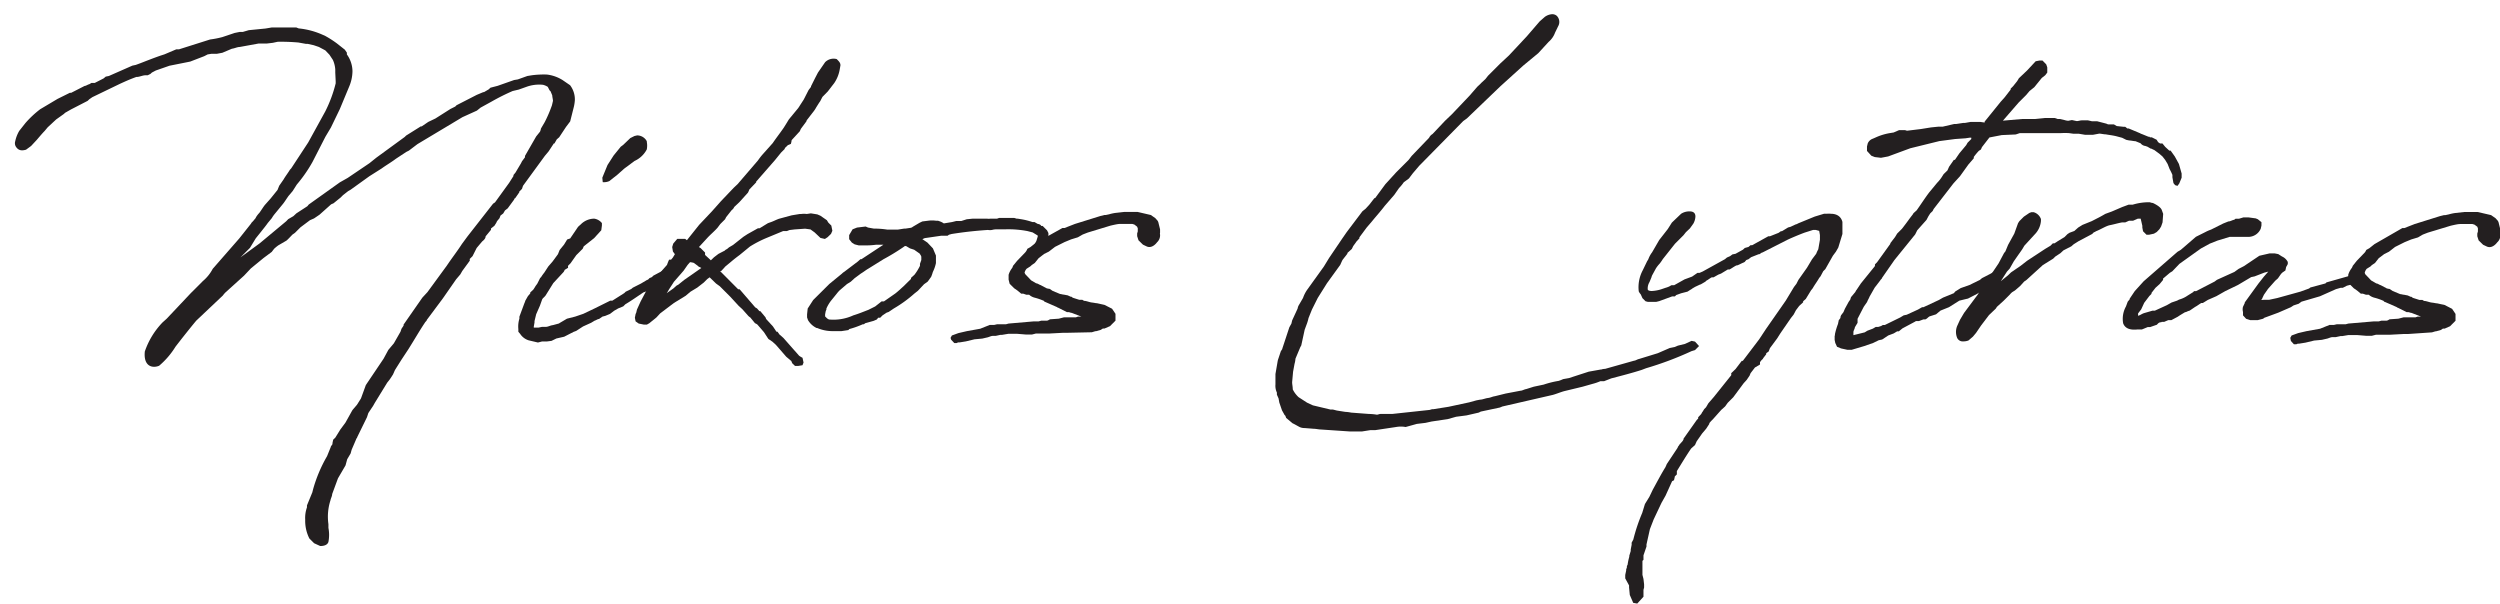 <svg xmlns="http://www.w3.org/2000/svg" id="Layer_1" data-name="Layer 1" viewBox="0 0 241.15 58.26"><defs><style>.cls-1{fill:#231f20;}</style></defs><title>Artboard 4</title><path class="cls-1" d="M1.47,13.62a3.25,3.25,0,0,1,.39-1l.6-.76a9.76,9.76,0,0,1,1.41-1.32l1.68-1,1.19-.59.13,0,1.29-.66c.13,0,.29-.13.46-.17L8.82,8l.32,0L10,7.56l.2-.17.3-.06,2.27-1,.33-.07.46-.17c.59-.23,1.25-.49,1.91-.72l.4-.13L17,4.76l.26,0,3-.95a9.45,9.45,0,0,0,1.18-.23l1.19-.4.49-.1h.3L24,2.91l1.62-.16.59-.1.73,0h1.64l.23.09a7.41,7.41,0,0,1,2.28.6l.29.13a9.68,9.68,0,0,1,1.12.72l.76.6.2.29v.17A2.82,2.82,0,0,1,34,6.87a3.93,3.93,0,0,1-.33,1.51l-.89,2.14-.86,1.78-.53.89-1.25,2.44a13.58,13.58,0,0,1-1.51,2.17l-.4.63-.39.46c-.17.23-.37.56-.53.76l-.82,1a2.76,2.76,0,0,0-.27.39l-.39.47c-.2.29-.43.56-.63.82l-.53.66-.56.92-.92.92,1.85-1.35,2.57-2.14.19-.2.5-.29.29-.27,1.06-.69.13-.16,3-2.14.76-.43,2.1-1.42.66-.53,2.74-2,.13-.13,1.42-.89.09,0,.63-.43.69-.33,1.45-.92.46-.23.13-.13,1.95-1,.62-.26h.07l.46-.27h0l.17-.16L48,8.28l1.59-.56.36-.06.92-.33.43-.07a9,9,0,0,1,1.45-.07,3.66,3.66,0,0,1,1.51.53l.73.5a2.26,2.26,0,0,1,.46,1.45,4,4,0,0,1-.1.65L55,11.71l-.4.53-.66,1-.23.2-.23.4-.06,0-.5.76-.36.43-2.11,2.89-.1.3-.26.26v.07l-.39.56-.1.07v.06l-.63.86-.26.2-.17.29-.26.2-.1.26-.2.24a.58.58,0,0,0-.1.19l-.19.3-.33.26,0,.13-.52.63c0,.07,0,.23-.33.49l-.53.63-.4.79-.26.26a.43.43,0,0,0,0,.17l-.73,1-.19.33-.4.47-1.28,1.84-1.55,2.08c0,.09-.13.16-.2.29-.49.73-1,1.62-1.58,2.54l-.66,1-.63,1-.19.43-.3.46-.26.33-1.19,1.94s0,0-.17.3l-.46.69-.13.4-.95,1.94c0,.1-.07.07-.1.2l-.43,1-.1.36-.33.56-.16.59-.73,1.25-.56,1.52c0,.2-.13.4-.16.59a5.14,5.14,0,0,0-.2,2.31c0,.13,0,.26,0,.36a3.56,3.56,0,0,1,0,1.35c-.1.33-.49.4-.79.4l-.59-.27-.46-.46a3.78,3.78,0,0,1-.4-1.81,3,3,0,0,1,.17-1.19c0-.06,0-.16,0-.19l.53-1.29c0-.06.06-.23.06-.26A13.71,13.71,0,0,1,31.55,44l.36-.89c0-.07.06-.1.16-.27v-.1l.07-.33.2-.19.49-.79.49-.66L34,39.55l.43-.5.39-.62.47-1.29L37,34.6l.46-.85.53-.63L38.63,32l.1-.29.2-.3v-.1l1.81-2.6.49-.53,1.88-2.57c.46-.69,1-1.38,1.45-2.08l.53-.72,2.47-3.16.19-.13,1.36-1.88.42-.66a.34.34,0,0,1,0-.1l.19-.23,0,0,.53-.89v0l.1-.2.29-.39s0-.1,0-.13l1.08-1.88.37-.46a1.27,1.27,0,0,0,.09-.3l.37-.63a12.74,12.74,0,0,0,.69-1.61l.1-.43c0-.13-.07-.39-.07-.53l-.16-.39-.1-.1-.17-.33a1.53,1.53,0,0,0-.46-.2,3.6,3.6,0,0,0-1.61.2l-.73.26-.59.14a21,21,0,0,0-2,1l-1.09.6-.36.29-1.39.63-4.34,2.6-.83.63-.26.13-1,.66c-.39.3-1,.66-1.35.92L35.63,17,33.82,18.3l-.23.13-.5.39-.23.23-.69.56-.23.1-1.12,1-.53.36-.39.17-.92.69-.53.53-.23.16c-.13.13-.46.49-.59.59l-.79.46a4.08,4.08,0,0,0-.4.33l-.23.3-.79.59-1.22,1-.66.7-1.75,1.58a2.21,2.21,0,0,0-.29.33l-2.57,2.43c-.69.83-1.39,1.72-2,2.51a7.67,7.67,0,0,1-1.58,1.84,1.23,1.23,0,0,1-.49.1c-.56,0-1-.43-.89-1.48a7.54,7.54,0,0,1,1.71-2.8l.4-.36,2.33-2.47,1.16-1.16a3.94,3.94,0,0,0,.95-1.18L23.08,23l1.15-1.45c0-.07.13-.13.33-.4a.48.48,0,0,0,.13-.19,2.34,2.34,0,0,1,.33-.43c.17-.23.37-.56.53-.76l.56-.63.66-.82.16-.4.43-.62c.17-.3.43-.63.6-.92l.13-.14,1.64-2.5,1.65-3a12.79,12.79,0,0,0,1-2.7v-.2L32.34,7V6.7a2.7,2.7,0,0,0-.23-.92l-.33-.5-.4-.42-.62-.33-.5-.17-.59-.13H29.5l-.72-.13a19,19,0,0,0-2-.07l-.46.1-.59.07-.79,0-1.81.33c-.24,0-.5.14-.76.17l-.92.39-.53.1-.53,0-.36.06-.33.17-1.35.52-2,.4-1.32.46L14.65,7l-.14.13-.26.13-.2,0c-.26,0-.52.13-.79.16l-.1,0c-.75.27-1.22.5-1.58.66L8.91,9.37l-.29.2-.17.16-1.61.83-.56.32L6.15,11l-.73.52-.82.76-.3.36c-.23.23-.62.7-.76.86L3,14.08l-.49.36c-.36.1-.73.13-1-.33A.65.65,0,0,1,1.47,13.62Z"></path><path class="cls-1" d="M50,32l0-.26a2.56,2.56,0,0,1,.1-1v-.19l.49-1.32s.07-.13.07-.2l.26-.46.23-.27a.26.26,0,0,1,0-.09l.29-.27.17-.26c.06-.13.2-.26.26-.4l.23-.46.1-.1a3.82,3.82,0,0,1,.3-.42l.39-.6.4-.46.53-.72.16-.4.43-.53.3-.49L55,23l.76-1.12.36-.33a1.87,1.87,0,0,1,1.19-.46,1.16,1.16,0,0,1,.75.43v.23l-.06.46-.69.76-1,.79-.1.23-.62.62-.56.79-.23.23a.51.51,0,0,0,0,.2l-.33.2a.91.91,0,0,1-.1.2l-1,1.08-.76,1.22-.16.17a.48.48,0,0,0-.17.23l-.2.56-.36.82-.16.66v.13l-.07.4v.1h.23l.23,0,.33-.07.2,0h.16c.23,0,.43-.14.7-.17l.59-.16a.3.3,0,0,1,.1-.07l.66-.39.79-.2.79-.27,1.09-.52L58.87,29l.2,0,1.15-.73.13-.13.53-.26.16-.13.79-.4.6-.36h.06l.17-.17.23-.1.13-.13.92-.49c.23-.13.43-.3.73-.46l.19-.17.37,0,.26.23,0,.29-.36.4-.2.06-.2.17-.52.26-1.32.83-.43.36-.39.13c-.6.4-1.19.82-1.75,1.15l-.2.2-.49.2-.4.23-.39.3-.46.19-.27.07-.33.23c-.13,0-.29.13-.42.16l-.33.2-.79.36-.66.43-.27.1a.58.58,0,0,1-.19.1l-.7.36-.75.17-.47.23-.46.06-.46,0-.39.1L51,32.83a1.53,1.53,0,0,1-.83-.63Zm8.1-14.86.5-1.22.59-.92.69-.85.23-.17.69-.66.4-.2.26-.06a1.06,1.06,0,0,1,.93.56l0,.06a2,2,0,0,1,0,.73,2.48,2.48,0,0,1-1.19,1.12l-.52.39c-.17.14-.43.3-.56.43l-.6.53-.75.59a1.27,1.27,0,0,1-.63.1Z"></path><path class="cls-1" d="M61.24,30.65l.07-.36.06-.13.07-.3.36-.79.53-1,1.55-2,.46-.52a4.73,4.73,0,0,1,.2-.5l.19,0,.17-.2.2-.33s0,0,0,0l-.19-.26-.07-.43.1-.33.39-.46.3,0h.23l.23,0,.17.13,1.18-1.48,1.22-1.29.89-1,1.22-1.28.39-.37,1.95-2.27a6.34,6.34,0,0,1,.43-.56l1-1.12c.33-.49.73-1,1.06-1.48L75.8,12l.3-.49L77,10.42l.53-.82L78,8.68l.23-.3V8.32l.4-.8L78.9,7l.69-1a1.15,1.15,0,0,1,1.12-.3c.23.23.36.36.36.6L81,6.7A3.36,3.36,0,0,1,80.48,8l-.63.82-.52.53-.2.39L79,9.93l-.27.43a2.48,2.48,0,0,1-.23.36l-.69.89a.28.28,0,0,1-.07.16l-.49.66-.1.23-.79.86c0,.1-.07.36-.07.36L76,14l-.3.29v.07l-.36.36-.59.73-1.81,2.07v.07l-.66.69a2.39,2.39,0,0,1-.13.3l-.83.92-.49.46-.1.17-.17.16v0l-.52.66-.1.2-.46.46-.27.36c-.29.33-.69.66-1,1l-.79.86.16.1.43.43,0,.23.56.52.3-.29.43-.33.52-.27c.07,0,.13-.13.3-.19l.2-.17.39-.23,1-.79.4-.26,1-.56.16,0,.8-.49.19-.07c.3-.09.6-.26.89-.36l1.22-.33.79-.13c.07,0,.07,0,.13,0a2.12,2.12,0,0,1,.53,0l.4-.06.62.1.3.13.62.43.14.23.29.29.1.5-.13.3-.33.32-.26.17-.43-.1-.56-.53-.4-.29-.52-.07-1,.07-.5.06-.26.1-.36,0-1.69.7a10.94,10.94,0,0,0-1.51.79l-1,.82c-.27.2-.53.4-.8.63l-.59.49c-.1.13-.33.36-.39.43l-.1,0,1.74,1.75.14,0,1.51,1.75.17.1.23.26.09,0,.5.6.06.16.66.72.33.5A.3.3,0,0,0,75,32l.17.24s.07.09.1.09l.3.27,1.51,1.71a2,2,0,0,0,.33.2l.1.46-.1.26-.43.07h-.29l-.27-.26-.1-.24H76.3l-.46-.39-1-1.15-.33-.3-.39-.26-.43-.66-.63-.73a.89.89,0,0,0-.23-.13l-.46-.56a.87.87,0,0,1-.2-.16l-.56-.63-.36-.33-.82-.89-1-1-.36-.26-.62-.6-.23.17-.33.33-.63.49-.66.4-.46.39L65,29.23l-1.32,1-.36.39-.69.56-.23.13-.3,0-.49-.1L61.31,31Zm3.07-2.37.65-.46.3-.27.17-.09L66,27l1.65-1.15c-.1-.07-.3-.13-.33-.2l-.39-.29a1.84,1.84,0,0,0-.37-.07l-.23.26-.39.56L65,27.19c-.16.27-.42.63-.56.89Z"></path><path class="cls-1" d="M77.91,29.76l.53-.82L80,27.39l1.22-1a.87.87,0,0,1,.2-.16l1.32-1L83,25h.1l2.11-1.39h-.5c-.06,0-.13,0-.23,0a6.56,6.56,0,0,1-.82.06l-.83,0-.39-.1-.27-.17-.26-.33,0-.39.33-.56.43-.17.83-.1.23.1.56.1a8.26,8.26,0,0,1,1.31.1h.5l.49,0,.63-.1.13,0,.46-.07c.07,0,.2-.06.23-.1l.66-.39h0l.27-.13.56-.07a2.63,2.63,0,0,1,.75,0h.2l.17.06a1.59,1.59,0,0,1,.39.2l.79-.13.4-.1.49,0,.53-.17.59-.06h.66l.27,0,.42,0a1.3,1.3,0,0,0,.37,0h.32c.1,0,.2,0,.3,0l.2-.07.13,0h.2l.2,0h.23l.36,0,.33,0,.23.07h.1l.43.07a6.61,6.61,0,0,1,1,.26l.06,0h.14l.29.17h0c.3.06.3.13.36.2a.28.28,0,0,0,.13,0l.43.43.13.26,0,.4-.07.32-.16.33-.3.46a1.35,1.35,0,0,1-.3.4l-.2.2-.39.1-.2,0,0-.39.1-.4.36-.66.13-.42v-.1l-.49-.3-.5-.13a9.8,9.8,0,0,0-2.11-.17h-.49l-.39,0a1.78,1.78,0,0,0-.43.06,1.14,1.14,0,0,1-.4,0c-1.45.1-2.47.23-3.49.39l-.26.07-.14.1-.62,0-1.58.23-.23.1.49.33.53.56.29.69,0,.66v.07a3.56,3.56,0,0,1-.3.86,3.67,3.67,0,0,1-.16.46l-.33.46-.36.26-.59.63-.33.26a12.19,12.19,0,0,1-2,1.45l-.49.33-.2.07-.39.26-.23.23-.2,0a.77.77,0,0,1-.13.17l-.3.13-.82.23s-.1.1-.14.1l-.09,0a8.76,8.76,0,0,1-1.29.46l-.1.1-.66.1h-.23l-.62,0a3.74,3.74,0,0,1-1.49-.3l-.06,0a1.94,1.94,0,0,1-.83-.76l-.09-.26,0-.3Zm1.68.56v.2l.2.2.17.1H80a4.57,4.57,0,0,0,2.31-.4c.53-.16,1-.36,1.45-.53l.66-.33.62-.49h.23l1.09-.76c.26-.2.53-.46.79-.69l.73-.72a.29.29,0,0,1,0-.1l.33-.3a4.79,4.79,0,0,0,.53-.86v-.19l.13-.37c0-.1,0-.16,0-.29s-.16-.3-.16-.33l-.53-.37-.4-.13-.39-.23a.17.17,0,0,1-.1,0l-.23.16A20.46,20.46,0,0,1,85.23,25l-1.48.92c-.23.13-.47.33-.7.46l-.62.46-.36.33-.37.23L81,28a2.86,2.86,0,0,0-.29.33l-.56.69a3.67,3.67,0,0,0-.43.73.15.15,0,0,0,0,.09l-.07.17Z"></path><path class="cls-1" d="M91.69,32.59l.13-.23.63-.23.82-.19,1.28-.23.93-.37h.43l.26-.06.49,0,.37,0,.26-.07L99.73,31h.46l.26-.07.1,0h.23c.1,0,.1,0,.2,0s.23-.09.3-.13l.85-.06.5-.13h1.15l.2-.07h.33l-.93-.36c-.09,0-.23-.07-.29-.07l-.17,0-.85-.43c-.07,0-.1-.07-.14-.07l-1.12-.49c-.09,0-.06-.1-.19-.13a5.71,5.71,0,0,0-.79-.27,1.26,1.26,0,0,1-.56-.29l-.07,0c-.07,0-.16,0-.2,0l-.29-.1c-.07,0-.17,0-.2,0l-.36-.3,0,0-.33-.23-.43-.43-.1-.4v-.2l0-.26a1.94,1.94,0,0,1,.29-.59l.07-.1s.06-.13.06-.17l.4-.49.79-.82A1.1,1.1,0,0,0,99.1,24l.3-.17.49-.39,2.6-1.45.2,0,1-.39,2.44-.76.4-.1.13,0,.33-.07a4.16,4.16,0,0,1,.59-.13l.89-.1h1.25l1.29.3.43.3.23.26.06.13.17.69v.33a.31.31,0,0,0,0,.17.92.92,0,0,1-.29.75c-.17.23-.56.6-1,.4l-.36-.17-.43-.42-.13-.4v-.26l.06-.2,0-.3-.07-.16-.26-.2-.2-.06c-.13,0-.23,0-.36,0h-.76c-.16,0-.29,0-1,.17l-2.17.66-.49.19-.47.27-.65.2-.63.26-.92.46-.6.46-.46.23-.52.4-.37.46-.29.2-.14.13-.36.23a.85.85,0,0,0-.2.39l.07.14.56.59.49.29c.14,0,.3.14.43.17l.56.3a1.07,1.07,0,0,0,.3.06l.3.2.72.3c.1,0,.26.06.36.06l.37.07.29.13h.07l.13.1.63.2c.09,0,.19,0,.29,0l.17.1c.23,0,.49.13.75.16s.37.07.5.07l.72.16.73.37.33.49,0,.43,0,.23-.53.53-.53.23h-.16l-.2.13-.46.13-.07,0-.33.1L103,32.1h-.43l-1.32.07h-.4l-.42,0-.5,0-.39.1h-.56l-.86-.07h-.53l-.33,0h0l-.6.1H96.5l-.46.1h-.27c-.19,0-.39.13-.59.16l-.43.1-.75.07-.83.2-.62.1h-.14l-.13.06-.23,0-.3-.32Z"></path><path class="cls-1" d="M123.25,34.8a2.19,2.19,0,0,1,.07-.23l.23-.69.13-.2a2.19,2.19,0,0,1,.07-.23l.62-1.88.2-.36.07-.3.53-1.15c0-.06.06-.2.06-.23l.46-.79a3.23,3.23,0,0,1,.4-.79l1.61-2.24.5-.82L129.48,23l0,0,.43-.62,1.51-2,.3-.24.36-.39.49-.63s.1,0,.14-.1l.92-1.25,1.05-1.15,1.19-1.19.3-.39,1.68-1.75a.83.83,0,0,1,.33-.36l1.21-1.28.66-.63,1.72-1.81.72-.83c.13-.13.26-.23.4-.39l.39-.36.26-.33,1.19-1.19.82-.76,1.72-1.84,1.25-1.45.49-.43a1.35,1.35,0,0,1,.7-.26.66.66,0,0,1,.46.16.83.83,0,0,1,.13,1l-.3.62a2.12,2.12,0,0,1-.62.89l-1,1.09-1.44,1.19-2.21,2-3.23,3.1-.36.26L136.89,16v0l-.62.73-.37.49-.49.36a3.94,3.94,0,0,1-.46.56l-.46.66-.92,1.06c-.37.49-.83,1-1.22,1.48l-.53.62-.69.93,0,.1-.27.29-.33.46-.13.27-.43.39v.07l-.46.59c-.06.1-.2.43-.23.49L128,27.32l-.89,1.42-.56,1.12-.33.82a4,4,0,0,1-.14.5l-.23.62-.33,1.52-.09.16-.47,1.12a2.35,2.35,0,0,1-.09.5l-.14.76-.09,1c0,.23.06.43.06.7a2.54,2.54,0,0,0,.56.75l.82.53.56.26,1.68.4.24,0,.39.1.82.13a3.43,3.43,0,0,1,.56.07l1.72.13a4.76,4.76,0,0,1,.75.07c.14,0,.24-.07.37-.07h1.12l3.62-.39.23-.07.13,0,1.45-.23,2-.43.69-.19.36-.07c.23,0,.5-.13.76-.16s.43-.14.66-.17l1.05-.26,1.42-.27c.17,0,.36-.13.56-.16l.73-.23.95-.2a9,9,0,0,1,1.45-.36,3.5,3.5,0,0,0,.43-.17l.56-.1,1.91-.62,1.12-.2a.11.11,0,0,1,.07,0,1.24,1.24,0,0,1,.39-.07l2.8-.79c.13,0,.3-.13.46-.16l1.82-.56,1.15-.5.49-.1.3-.13.66-.16.66-.3.33.07.39.43-.39.39-.33.1a32,32,0,0,1-4.39,1.65l-.42.16c-.93.3-1.95.56-2.94.82l-.69.27-.36,0a4.74,4.74,0,0,1-.76.26l-.95.27-1.78.43c-.36.1-.73.26-1.09.36l-4.87,1.12-.24.1-1.84.39-.2.1-1.18.27-1,.13h0l-.82.23-1.55.23-.59.13-.83.1-1.08.3a2.6,2.6,0,0,0-.93,0l-2,.3h-.47l-.82.13-1.15,0-2.8-.19c-.2,0-.5-.07-.69-.07l-.89-.07a1.11,1.11,0,0,1-.46-.09c-.2-.1-.53-.3-.7-.37l-.62-.52-.07-.2s-.13-.13-.13-.17l-.2-.36-.26-.76-.07-.39-.16-.36,0-.2a1.53,1.53,0,0,1-.14-.79l0-1Z"></path><path class="cls-1" d="M156.77,55.79v-.33l.09-.43v-.1l.07-.2V54.6l.07-.13a4.82,4.82,0,0,1,.16-.76s0-.06,0-.1l.14-.46V53l.09-.46a1.73,1.73,0,0,1,0-.2l.16-.3a17.23,17.23,0,0,1,.86-2.57l.26-.85.43-.7.33-.69c.4-.72.79-1.48,1.22-2.17l.13-.3,1.05-1.58c0-.1.14-.2.17-.3l.3-.33.09-.16a.1.1,0,0,0,0-.07l1.28-1.81.13-.13a.22.22,0,0,0,0-.13l.26-.27c.07-.06.1-.19.17-.26l.16-.26.17-.17.23-.39.52-.6,1.68-2.1a.51.51,0,0,0,0-.2l.42-.4.6-.79.1,0,1.58-2.08.66-1,1.91-2.74.79-1.31.23-.3.2-.39.82-1.16.49-.82.4-.53a3,3,0,0,1,.2-.43l.16-.92c0-.13,0-.3,0-.46l-.07-.4-.33-.09-.26,0-.82.26c-.53.2-1.16.46-1.65.69L170,24.36c-.1,0-.2.13-.3.16s0,0-.06,0l-.73.29-.26.2-.2.07-.16.19-.14.07c-.19.07-.39.2-.59.26l-.06,0c-.2.09-.47.29-.66.39l-.17,0-.66.4-.26.1-.46.26-.17,0c-.19.09-.33.23-.52.32l-.1.1-.46.27H164l-.49.23-.27.16a.83.83,0,0,1-.2.13l-.26.17-.62.16-.47.17-.13.13-.26,0h0l-1.26.46-.29.07-.5,0h-.29l-.23-.06-.3-.3-.16-.36s-.2-.23-.2-.33a3.46,3.46,0,0,1,.39-2l.43-.89A1,1,0,0,0,159,25a2.5,2.5,0,0,1,.36-.66l.69-1.19.82-1.05.4-.63.89-.85a1.47,1.47,0,0,1,.82-.23c.36,0,.56.16.56.49a1.52,1.52,0,0,1-.2.69l-.33.46-.39.37-.23.29-.82.82L160.39,25a4,4,0,0,1-.3.43,3.15,3.15,0,0,0-.36.46l-.36.66a1,1,0,0,0-.07.2l-.19.46v0a1.18,1.18,0,0,0-.17.7c0,.1.17.16.4.16a3.57,3.57,0,0,0,1-.2l.29-.1a2.64,2.64,0,0,0,.37-.13l.23-.13.26,0,1-.56.73-.27.52-.36.2,0,.3-.13L166.39,25l.19-.16.3-.13.23-.17.3-.06.72-.4.17-.16.36-.1.2-.17.16,0,1.55-.86.16,0,.83-.33.23-.16a.34.34,0,0,0,.1,0l.59-.36.23-.06.49-.23a.67.67,0,0,0,.24-.1l1.61-.66.89-.27h.26a1.8,1.8,0,0,1,.4,0c.62,0,1,.3,1.12.79l0,.76,0,.4-.4,1.31-.23.4-.29.39-.73,1.29-.2.2-.26.49-.13.16c-.23.4-.4.6-.63,1l-.16.2-.5.82v0L174,29l-.07.06v.1l-.39.36-.3.4-.23.43-.26.33-1,1.45h0l-.33.52-.69.93-.13.33-.23.16s0,.07,0,.1l-.3.39c0,.07-.13.14-.17.2l-.13.17c0,.06,0,.19,0,.23l-.49.29-.43.56c0,.07-.07.14-.07.2l-.29.43-.3.33-1,1.35-.53.53-.26.36-.37.33-.82.92a3.6,3.6,0,0,0-.33.36v.07l-.3.46-.39.46-.53.76-.16.36-.37.33c-.39.56-.85,1.32-1.38,2.18,0,.09,0,.23,0,.32l-.2.2c0,.1-.07.3-.07.36l-.19.1-.63,1.39-.39.69-.76,1.61-.36.93-.33,1.48c0,.06,0,.16,0,.2l-.29.85s0,.1,0,.13l0,.3-.1.1c0,.07,0,.2,0,.23l0,.59,0,.53.1.4.06.52v.3l-.06.23,0,.66-.6.66-.39-.07-.33-.76-.07-.72v-.2Z"></path><path class="cls-1" d="M177,32.23a6.21,6.21,0,0,1,.3-1c0-.06.06-.26.06-.33l.17-.23v-.1l.06-.16.23-.3.14-.33.36-.66.16-.23a2.19,2.19,0,0,1,.07-.23l.36-.43c.07-.06.1-.19.17-.26l.42-.63,1.36-1.68a1.57,1.57,0,0,1,0-.16l.2-.2,1.28-1.78s0,0,0-.06l.46-.6.2-.33.46-.46.33-.43c.2-.26.4-.56.69-.92l.1-.16.3-.27c.4-.56.82-1.22,1.22-1.74l.76-.92a3.45,3.45,0,0,0,.43-.53l.19-.3.37-.36.16-.36.46-.66h.1l.43-.63.66-.79.13-.23.36-.36,0-.13h-.16l-.4.06-1,.07-1.52.2-2.8.69-2.14.79-.69.13-.6-.07-.33-.13-.42-.46,0-.43.07-.29a.81.81,0,0,1,.49-.46l.23-.1a5.56,5.56,0,0,1,1.35-.43l.43-.07.53-.23.56,0,.2.06,1.32-.16,1-.16.69-.07.1,0,.23,0h.1l1.12-.26h.19l.66-.1.17,0,.56-.1h.43l.49,0,.43.06,0-.09L193,9.8l.36-.4.59-.76a.3.3,0,0,1,0-.09l.23-.23.4-.5v0l.16-.27.79-.75.83-.89.36-.07.3,0,.36.37.1.29,0,.5-.2.26-.33.26-.72.89-.46.37-.33.39-.73.73-1.51,1.74,1.84-.16,1.22,0,1-.1h.92l.3.1h.23l.43.1a1.44,1.44,0,0,0,.36.07l.36-.07.46.1c.17,0,.33-.07.5-.07h.23l.36,0,.39.09.17,0,.33,0,.89.23a.48.48,0,0,0,.2.07h.52l.27.16.66.07a1.57,1.57,0,0,1,.16,0l.2.16s0,0,.13,0l1.12.47a.25.25,0,0,0,.13.06l.66.27.1,0s.06.06,0,.06l.23,0,.46.23.14.23.19.13h.23l.27.33.39.36c.07,0,.1,0,.13,0l.4.56.4.73.26.92v.4l-.23.56-.17.23-.23-.07-.16-.2-.1-.56c0-.06,0-.16,0-.23a4.93,4.93,0,0,0-.27-.56l-.19-.49-.24-.4-.26-.33-.3-.26h0l-.49-.36a1.71,1.71,0,0,1-.27-.13s-.06,0-.06,0l-.33-.19-.2-.07a.68.68,0,0,1-.46-.26l-.49-.2c-.17,0-.43-.07-.6-.07l-.29-.06-.4-.2-.49-.13c-.37-.1-.7-.13-1.09-.2-.2,0-.46-.07-.63-.07L201.9,13c-.06,0-.16,0-.19,0h-.33l-.27,0-.59-.1c-.1,0-.2,0-.26,0H200l-.43-.06a6.7,6.7,0,0,0-.76,0l-.13,0-.1,0c-.1,0-.19,0-.29,0H198c-1.06,0-2.11,0-3.17,0l-.39.13-1.35.06-1.19.23-.72.93-.1.23-.2.13a6.37,6.37,0,0,0-.49.59.68.68,0,0,1,0,.13l-.52.6L189.06,17l-.63.69-1.91,2.47-.1.2-.2.19c-.06.07-.13.2-.2.3l-.19.36-.89,1-.2.4-2,2.47-1.19,1.71c-.06.17-.09.1-.19.27l-.53.69-.49.86c-.07.19-.17.32-.24.52l-.32.46-.6,1.16v.16l0,.23-.26.43c0,.13-.14.33-.14.46l0,.3h0l1.09-.27.26-.16.53-.2.27-.16.23,0,.29-.09.17-.1h.19l1.49-.73.33-.2.29-.06,1.09-.5.4-.23.13,0,1.48-.69.4-.23,1.05-.43.13-.16.53-.33.85-.3,1-.49.2-.17,1.08-.56.4,0,.2.16,0,.3,0,.26-2.14,1.35-.89.46-.3.07L189,29l-1,.63-.82.33-.43.36-.63.2h0a1.16,1.16,0,0,0-.2.16.83.83,0,0,1-.2.13l-.19,0-.43.16-.26,0a.45.45,0,0,0-.14.07l-1.18.63-.36.29H183l-.33.2-.53.2-.59.39-.33.07-.53.26-.86.3-1.21.36-.43,0-.6-.13-.39-.16-.17-.37-.06-.29v-.4C177,32.4,177,32.27,177,32.23Z"></path><path class="cls-1" d="M188.79,31.44l.27-.59.39-.66,1.35-1.81.14-.3.32-.43.07-.23.49-.56c.14-.16.27-.46.4-.62l.56-.83.53-1,.13-.16v0l.26-.63.6-1.09.36-1,.13-.2.43-.43.53-.36.19-.07.23,0a1.06,1.06,0,0,1,.7.66v.19a2.1,2.1,0,0,1-.6,1.29l-1,1.09-.19.32s-.2.3-.37.53l-.46.66-.39.69-.27.3v0l-.59.92.69-.56.3-.29.92-.63.63-.49L197.29,24l.5-.3.23-.23.16,0c.1-.07.23-.14.3-.2l.66-.4.29-.29.2-.13.46-.17.37-.33.42-.26.89-.36h0l.39-.2c.13-.07.36-.17.92-.5l.63-.23,1-.43.62-.23.4,0a5.28,5.28,0,0,1,1.65-.23,1,1,0,0,0,.29.07c.27.13.76.39.86.69l.13.36-.06.82-.14.4-.16.26-.26.27-.27.16-.46.1-.26,0-.33-.33-.07-.36v-.17l-.16-.69h-.27l-.46.2-.23,0-.16,0-.36.16-.3,0c-.4.07-.82.2-1.19.27s-.92.43-1.35.59a.54.54,0,0,1-.2.1l-.16.16-1.32.7-.46.29-.23.2-.76.39-.29.27-.5.33-.2.2-1,.62L195.48,27l-.23.16-.39.43-.5.43-.26.16a1.66,1.66,0,0,0-.23.23l-.6.6-.65.59-.1.16-.66.63-.76,1-.49.72-.3.36-.43.37a1.3,1.3,0,0,1-.49.09.59.59,0,0,1-.6-.33A1.52,1.52,0,0,1,188.79,31.44Z"></path><path class="cls-1" d="M205.07,29.56l.17-.46.19-.23s0,0,0-.06l.49-.73.86-.95,3.26-2.84.33-.2,1.45-1.25.92-.46a3.68,3.68,0,0,1,.53-.23l1.18-.59.5-.2c.2,0,.36-.13.56-.16l.13-.1.33,0,.43-.13h.49l.73.1a.37.37,0,0,0,.16.07l.36.29,0,.33-.07.3a1.31,1.31,0,0,1-1.25.79l-.23,0h-1.29l-.23,0-1.18.36-.73.29-.86.47-2.07,1.48-.69.72-.23.14-.66.56V27l-.33.4-.4.36v0l-.39.5a.3.3,0,0,1,0,.09l-.2.2-.5.66-.29.63-.3.39v.23c.23-.06.36-.19.59-.26l.79-.23.23,0,1.16-.53.46-.26L210,29l.19-.1a2.74,2.74,0,0,0,.83-.39l.53-.33.09-.1.2,0,1.78-.92.23-.17,1.68-.76.4-.29.52-.27,1.49-1,1-.23h.46l.36.07.36.23a1.13,1.13,0,0,1,.56.53v.2l-.16.29-.07.33-.29.2-.13.13-.3.43-.26.23-.7.79-.39.56-.17.36c0,.1-.1.1-.1.13s.17,0,.3,0l.33,0h.13l.79-.17,2.24-.62.83-.3.13-.1,1.45-.39.1-.1,2.57-.73s.23,0,.26,0a2.15,2.15,0,0,0,.33.06v.56l-.33.3h-.36l-.5.13-.39.2h-.2l-.46.13-1.55.69L222,29.1l-.27.2-.49.16-.26.17-1.22.53-1.25.46c-.07,0-.2.13-.23.13l-.5.13h-.43l-.29,0-.4-.13-.3-.33v-.33a.94.94,0,0,1,0-.5l.17-.36v-.06l1.32-1.82.52-.66h0l.43-.49h0l-.39.1-.93.36-.33.07-1.28.76-1.22.59-.86.49-.82.36-.49.3-.14,0c-.19.1-.39.27-.59.37l-.53.36-.19.06a.74.74,0,0,1-.27.1c-.23.14-.46.27-.69.43l-.62.33h-.3l-.4.17-.23,0c-.06.07-.13,0-.29.1a.86.86,0,0,0-.17.17l-.66.23-.23,0-.56.23-.19,0-.24,0c-.65.07-1.18-.06-1.38-.59A2.46,2.46,0,0,1,205.07,29.56Z"></path><path class="cls-1" d="M220.92,32.59l.13-.23.63-.23.82-.19,1.29-.23.92-.37h.43l.26-.06.5,0,.36,0,.26-.07L229,31h.46l.26-.07.1,0H230c.1,0,.1,0,.2,0s.23-.09.3-.13l.85-.06.5-.13H233l.2-.07h.33l-.92-.36c-.1,0-.23-.07-.3-.07l-.16,0-.86-.43c-.07,0-.1-.07-.13-.07l-1.12-.49c-.1,0-.07-.1-.2-.13a5.23,5.23,0,0,0-.79-.27,1.31,1.31,0,0,1-.56-.29l-.07,0-.2,0-.29-.1c-.07,0-.17,0-.2,0l-.36-.3,0,0-.33-.23-.43-.43-.1-.4v-.2l0-.26a1.94,1.94,0,0,1,.29-.59l.07-.1s.07-.13.07-.17l.39-.49.79-.82a1.1,1.1,0,0,0,.13-.23l.3-.17.49-.39L231.73,22l.19,0,1-.39,2.43-.76.4-.1.13,0,.33-.07a4.49,4.49,0,0,1,.59-.13l.89-.1H239l1.29.3.43.3.23.26.06.13.17.69v.33a.4.4,0,0,0,0,.17.91.91,0,0,1-.3.75c-.17.23-.56.6-1,.4l-.36-.17-.43-.42-.13-.4v-.26l.06-.2,0-.3-.06-.16-.27-.2-.2-.06c-.13,0-.23,0-.36,0h-.76c-.16,0-.29,0-1,.17l-2.18.66-.49.19-.46.27-.66.2-.63.26-.92.46-.59.46-.46.23-.53.4-.36.46-.3.2-.13.13-.37.23a.93.93,0,0,0-.19.39l.06.14.56.59.5.29c.13,0,.29.14.43.17l.56.3a1,1,0,0,0,.29.06l.3.2.72.3c.1,0,.27.06.37.06l.36.07.29.13h.07l.13.1.63.2c.1,0,.2,0,.29,0l.17.1c.23,0,.49.13.76.16s.36.07.49.07l.73.16.72.37.33.49,0,.43,0,.23-.53.53-.52.23h-.17l-.2.13-.46.13-.06,0-.33.1-2.34.16h-.43l-1.32.07h-.39l-.43,0-.5,0-.39.1h-.56l-.86-.07h-.52l-.33,0h0l-.59.1h-.17l-.46.1H225c-.2,0-.4.13-.6.16l-.43.1-.75.07-.83.2-.62.1h-.13l-.14.06-.23,0-.29-.32Z"></path></svg>